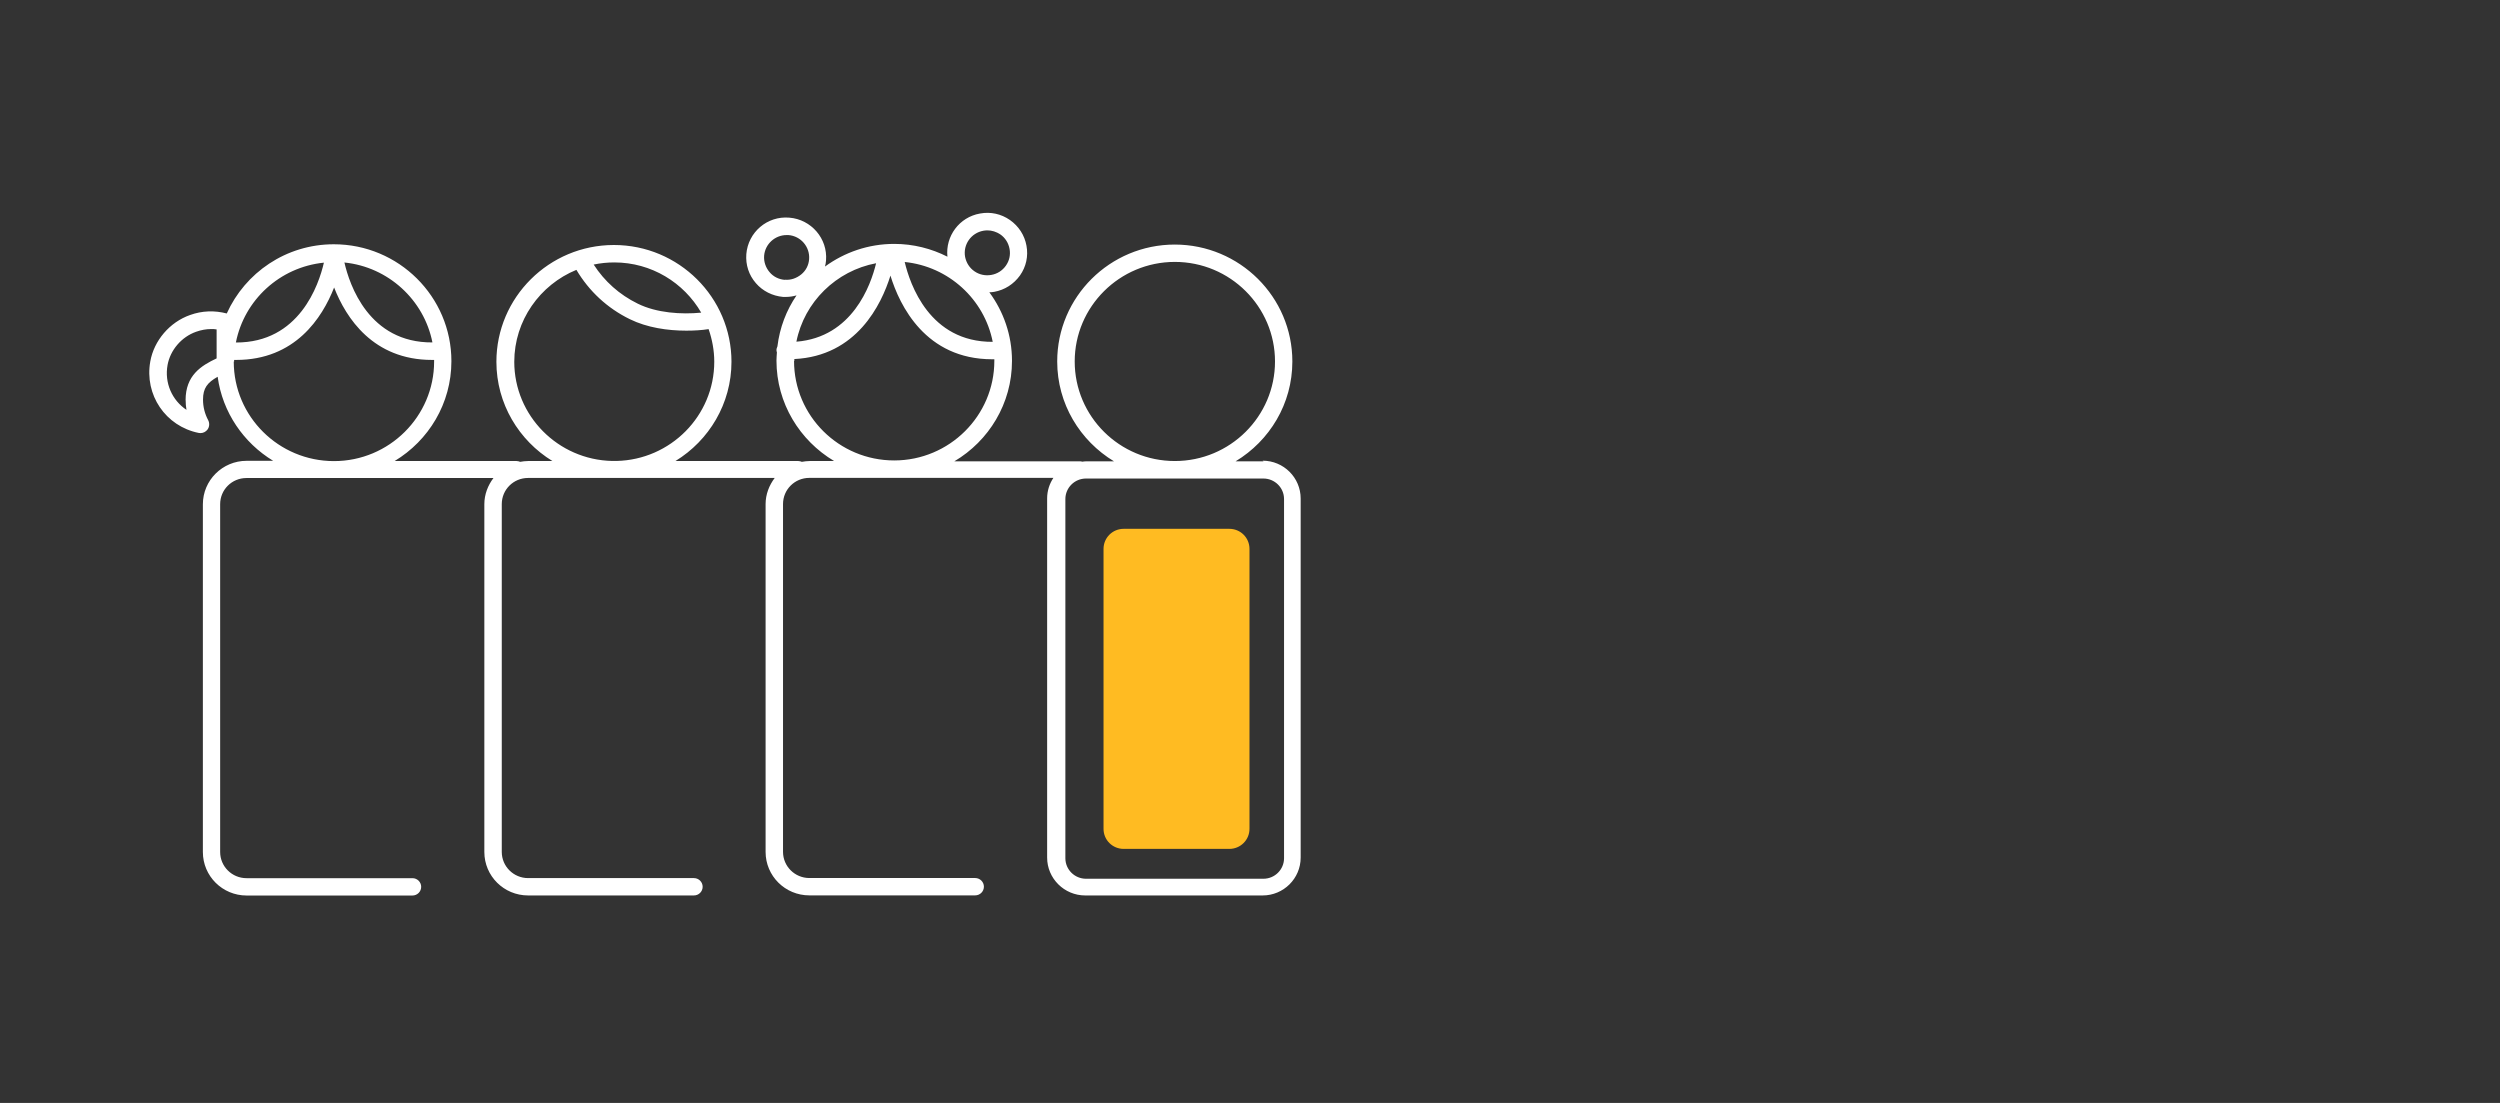 <?xml version="1.0" encoding="UTF-8"?> <svg xmlns="http://www.w3.org/2000/svg" id="Layer_1" data-name="Layer 1" viewBox="0 0 340 150"><rect x="0" y="0" width="340" height="150" fill="#333333" stroke="none"/><defs><style> .cls-1 { fill: #fff; } .cls-2 { fill: #fb2; } </style></defs><path class="cls-1" d="M171.83,62.74h-3.79c4.62-2.79,7.72-7.81,7.72-13.58,0-8.77-7.17-15.9-15.99-15.9s-15.99,7.13-15.99,15.9c0,5.76,3.1,10.78,7.72,13.58h-3.79c-.18,0-.34.03-.53.05-.08-.02-.16-.05-.26-.05h-17.13c4.68-2.77,7.84-7.84,7.84-13.66,0-3.49-1.15-6.71-3.08-9.33.21,0,.43-.02.66-.06,1.44-.26,2.66-1.05,3.51-2.23.83-1.18,1.15-2.61.88-4.05-.26-1.43-1.06-2.65-2.25-3.49-1.19-.83-2.63-1.15-4.07-.88-2.82.49-4.72,3.09-4.43,5.87-2.17-1.1-4.64-1.74-7.23-1.74-3.53,0-6.77,1.15-9.42,3.08.06-.27.13-.54.14-.83.24-2.97-2.01-5.58-4.99-5.82-3.02-.26-5.61,1.99-5.85,4.96-.11,1.45.34,2.85,1.3,3.95.93,1.08,2.26,1.74,3.69,1.87h.43c.48,0,.96-.08,1.41-.21-1.38,2.02-2.29,4.38-2.6,6.94-.06.16-.13.3-.13.49,0,.11.02.21.06.32-.02.37-.06.75-.06,1.12,0,5.8,3.16,10.87,7.84,13.66h-3.32c-.37,0-.72.05-1.07.11-.16-.06-.3-.11-.48-.11h-16.71c4.56-2.79,7.62-7.8,7.62-13.5,0-8.75-7.17-15.88-15.99-15.88s-15.98,7.13-15.98,15.88c0,5.71,3.06,10.71,7.62,13.5h-3.32c-.37,0-.72.05-1.07.11-.16-.06-.3-.11-.48-.11h-16.59c4.62-2.79,7.72-7.81,7.72-13.58,0-8.77-7.17-15.9-15.99-15.9-6.5,0-12.06,3.87-14.56,9.41-1.67-.43-3.35-.38-4.99.21-2.77.97-4.91,3.48-5.41,6.31-.82,4.54,2.07,8.82,6.59,9.73.08,0,.16.02.24.02.37,0,.72-.18.95-.48.27-.37.3-.86.1-1.26-.47-.88-.71-1.82-.71-2.81,0-1.56.58-2.31,1.99-3.11.66,4.85,3.53,8.99,7.55,11.43h-3.61c-3.29,0-5.95,2.65-5.95,5.91v47.3c0,3.27,2.66,5.91,5.95,5.91h22.55c.66,0,1.19-.53,1.19-1.18s-.53-1.18-1.19-1.18h-22.57c-1.97,0-3.58-1.59-3.58-3.56v-47.3c0-1.98,1.6-3.56,3.58-3.56h33.59c-.75.99-1.24,2.22-1.24,3.56v47.3c0,3.27,2.66,5.91,5.95,5.91h22.55c.66,0,1.19-.53,1.19-1.18s-.53-1.18-1.19-1.18h-22.55c-1.97,0-3.58-1.59-3.58-3.56v-47.3c0-1.98,1.6-3.56,3.58-3.56h33.54c-.75.99-1.24,2.22-1.24,3.56v47.3c0,3.27,2.66,5.91,5.95,5.91h22.55c.66,0,1.19-.53,1.19-1.18s-.53-1.18-1.19-1.18h-22.55c-1.97,0-3.58-1.59-3.58-3.56v-47.3c0-1.98,1.6-3.56,3.58-3.56h33.19c-.53.8-.85,1.75-.85,2.79v48.85c0,2.84,2.33,5.15,5.18,5.15h24.12c2.86,0,5.18-2.31,5.18-5.15v-48.83c0-2.84-2.31-5.15-5.18-5.15l.1.06ZM146.16,49.16c0-7.46,6.11-13.54,13.62-13.54s13.62,6.07,13.62,13.54-6.11,13.54-13.62,13.54-13.62-6.06-13.62-13.54ZM135.01,46.49c-8.6.05-11.26-7.86-11.97-10.86,5.98.61,10.83,5.07,11.97,10.86ZM133.73,31.38c.18-.03.37-.05.55-.05.61,0,1.22.19,1.75.54.67.46,1.12,1.16,1.27,1.98s-.03,1.61-.5,2.28-1.17,1.12-1.99,1.26c-.8.14-1.62-.03-2.28-.49-.67-.46-1.12-1.16-1.28-1.98-.29-1.66.82-3.24,2.49-3.54ZM119.15,35.8c-.72,3-3.24,10.06-10.84,10.67,1.07-5.4,5.41-9.65,10.84-10.67ZM106.73,38.06c-.8-.06-1.56-.43-2.07-1.05-.53-.62-.8-1.42-.74-2.23.13-1.59,1.48-2.81,3.05-2.81h.26c1.68.13,2.94,1.61,2.81,3.28-.06.81-.43,1.55-1.07,2.07s-1.43.8-2.23.72v.02ZM108.03,49.09v-.26c8.47-.41,11.84-7.4,13.07-11.35,1.25,4.08,4.78,11.38,13.84,11.38h.29v.22c0,7.46-6.11,13.54-13.62,13.54s-13.62-6.06-13.62-13.54h.03ZM58.81,46.57c-8.65.06-11.28-7.86-11.97-10.87,5.98.61,10.83,5.1,11.97,10.87ZM44.05,35.72c-.69,3.01-3.35,10.9-11.97,10.86,1.14-5.79,5.98-10.25,11.97-10.86ZM25.25,54.42c0,.43.03.88.11,1.32-1.94-1.29-3.02-3.65-2.57-6.11.37-2.02,1.89-3.81,3.88-4.51.67-.24,1.36-.37,2.05-.37.26,0,.48,0,.74.05v3.94c-2.1.99-4.22,2.3-4.22,5.68ZM31.84,49.17v-.22h.29c8,0,11.69-5.71,13.31-9.85,1.62,4.15,5.31,9.85,13.31,9.85h.29v.22c0,7.46-6.11,13.54-13.62,13.54s-13.63-6.06-13.63-13.54h.05ZM95.35,42.52c-2.65.26-6.03.06-8.63-1.23-2.47-1.21-4.51-3.03-5.98-5.31.9-.19,1.84-.29,2.81-.29,5.05,0,9.46,2.76,11.81,6.82ZM69.94,49.22c0-5.64,3.5-10.49,8.45-12.52,1.72,2.9,4.2,5.21,7.27,6.71,2.34,1.15,5.13,1.56,7.68,1.56,1.07,0,2.09-.06,3.03-.21.48,1.39.77,2.89.77,4.43,0,7.37-5.95,13.34-13.3,13.5h-.59c-7.36-.16-13.31-6.14-13.31-13.5v.02ZM174.63,116.72c0,1.53-1.25,2.79-2.81,2.79h-24.12c-1.54,0-2.81-1.24-2.81-2.79v-48.85c0-1.53,1.25-2.79,2.81-2.79h24.12c1.54,0,2.81,1.24,2.81,2.79v48.85Z"></path><path class="cls-2" d="M167.19,115.45h-14.37c-1.52,0-2.74-1.21-2.74-2.73v-38.07c0-1.51,1.22-2.73,2.74-2.73h14.37c1.52,0,2.74,1.21,2.74,2.73v38.07c0,1.51-1.22,2.73-2.74,2.73Z"></path></svg> 